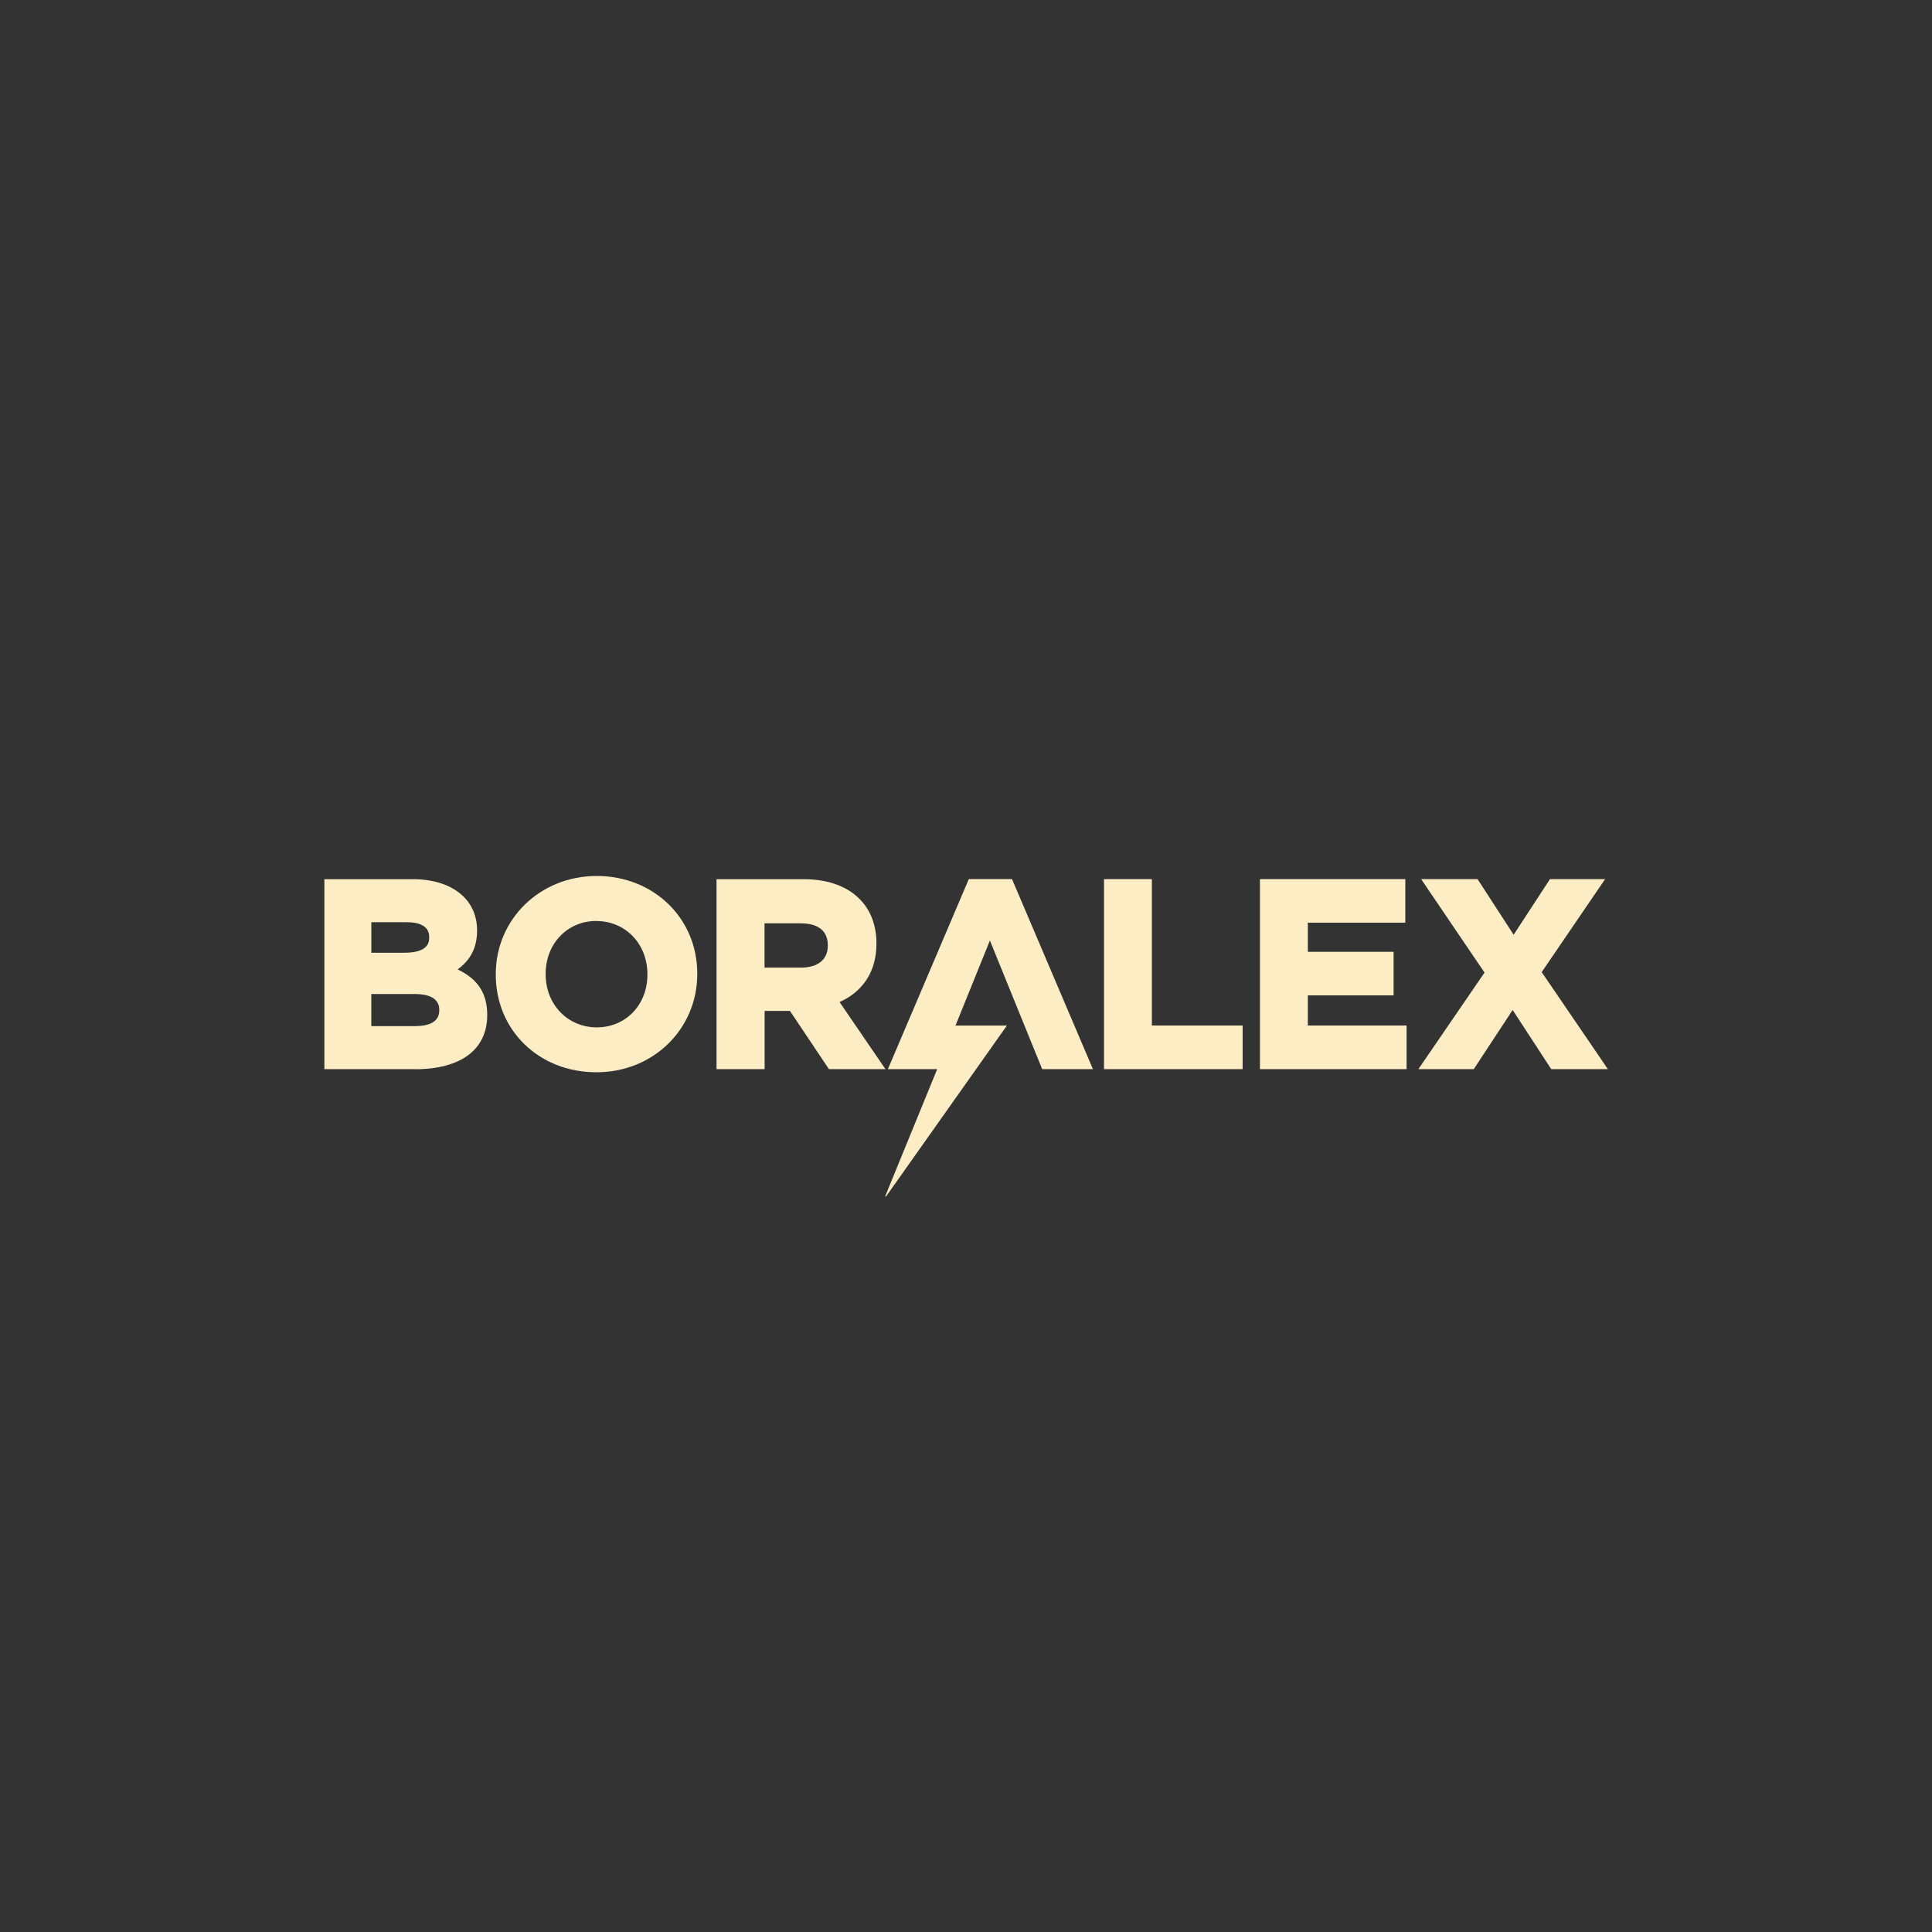 <?xml version="1.0" encoding="UTF-8"?>
<svg id="Calque_1" data-name="Calque 1" xmlns="http://www.w3.org/2000/svg" version="1.1" viewBox="0 0 720 720">
  <rect x="0" y="0" width="720" height="720" fill="#333333" stroke="none"/>
  <defs>
    <style>
      .cls-1 {
        fill: #fcedc4;
        stroke-width: 0px;
      }
    </style>
  </defs>
  <g id="layer1">
    <g id="g7965">
      <g id="g7902">
        <path id="path7888" class="cls-1" d="M154.63,398.44h-33.74v-70.79h32.97c14.51,0,23.93,7.46,23.93,19.03v.2c0,6.13-2.37,10.85-7.24,14.39,7.59,3.63,11.02,8.97,11.02,16.93v.2c-.05,12.78-9.86,20.07-26.97,20.07l.02-.02ZM138.39,382.4h16.24c6.03,0,9.07-1.98,9.07-5.88v-.2c0-5.88-7.19-5.88-9.57-5.88h-15.75v11.96ZM138.39,355.06h12.29c9.27,0,9.27-4.28,9.27-5.69v-.2c0-4.52-4.52-5.49-8.31-5.49h-13.25v11.37Z"/>
        <path id="path7890" class="cls-1" d="M222.21,399.6c-21.36,0-37.45-15.65-37.45-36.39v-.2c0-20.49,16.54-36.56,37.62-36.56s37.47,15.6,37.47,36.39v.2c-.02,20.54-16.51,36.61-37.62,36.56h-.02ZM222.21,343.22c-10.75,0-18.86,8.45-18.86,19.65v.2c0,11.3,8.23,19.8,19.06,19.8s18.86-8.43,18.86-19.63v-.2c0-11.3-8.18-19.8-19.03-19.8h-.02v-.02Z"/>
        <path id="path7892" class="cls-1" d="M329.98,398.44h-21.06l-14.53-21.7h-9.44v21.7h-17.92v-70.79h32.5c16.68,0,27.09,9.15,27.09,23.88v.2c0,10.11-4.87,17.75-13.74,21.7l17.11,25.02ZM284.94,360.6h13.62c6.23,0,9.94-3.02,9.94-8.11v-.2c0-6.77-5.56-8.21-10.23-8.21h-13.35v16.51h.02Z"/>
        <polygon id="polygon7894" class="cls-1" points="411.43 398.44 411.43 327.62 429.27 327.62 429.27 382.18 463.09 382.18 463.09 398.44 411.43 398.44"/>
        <polygon id="polygon7896" class="cls-1" points="519.35 354.71 519.35 370.95 487.39 370.95 487.39 382.18 524.19 382.18 524.19 398.44 469.54 398.44 469.54 327.62 523.72 327.62 523.72 343.86 487.39 343.86 487.39 354.71 519.35 354.71"/>
        <polygon id="polygon7898" class="cls-1" points="550.64 327.62 564.09 348.36 577.63 327.62 598.18 327.62 574.54 362.28 599.21 398.44 578.1 398.44 563.72 376.39 549.23 398.44 528.59 398.44 553.24 362.45 529.61 327.62 550.64 327.62"/>
        <path id="path7900" class="cls-1" d="M388.39,398.44h18.91l-30.16-70.84h-16.09l-30.16,70.84h18.37l-19.33,47.26c-.02.1,0,.2.1.2.07,0,.2,0,.22-.07l44.99-63.63h-19.16l12.83-31.71,19.48,47.95h0Z"/>
      </g>
    </g>
  </g>
</svg>